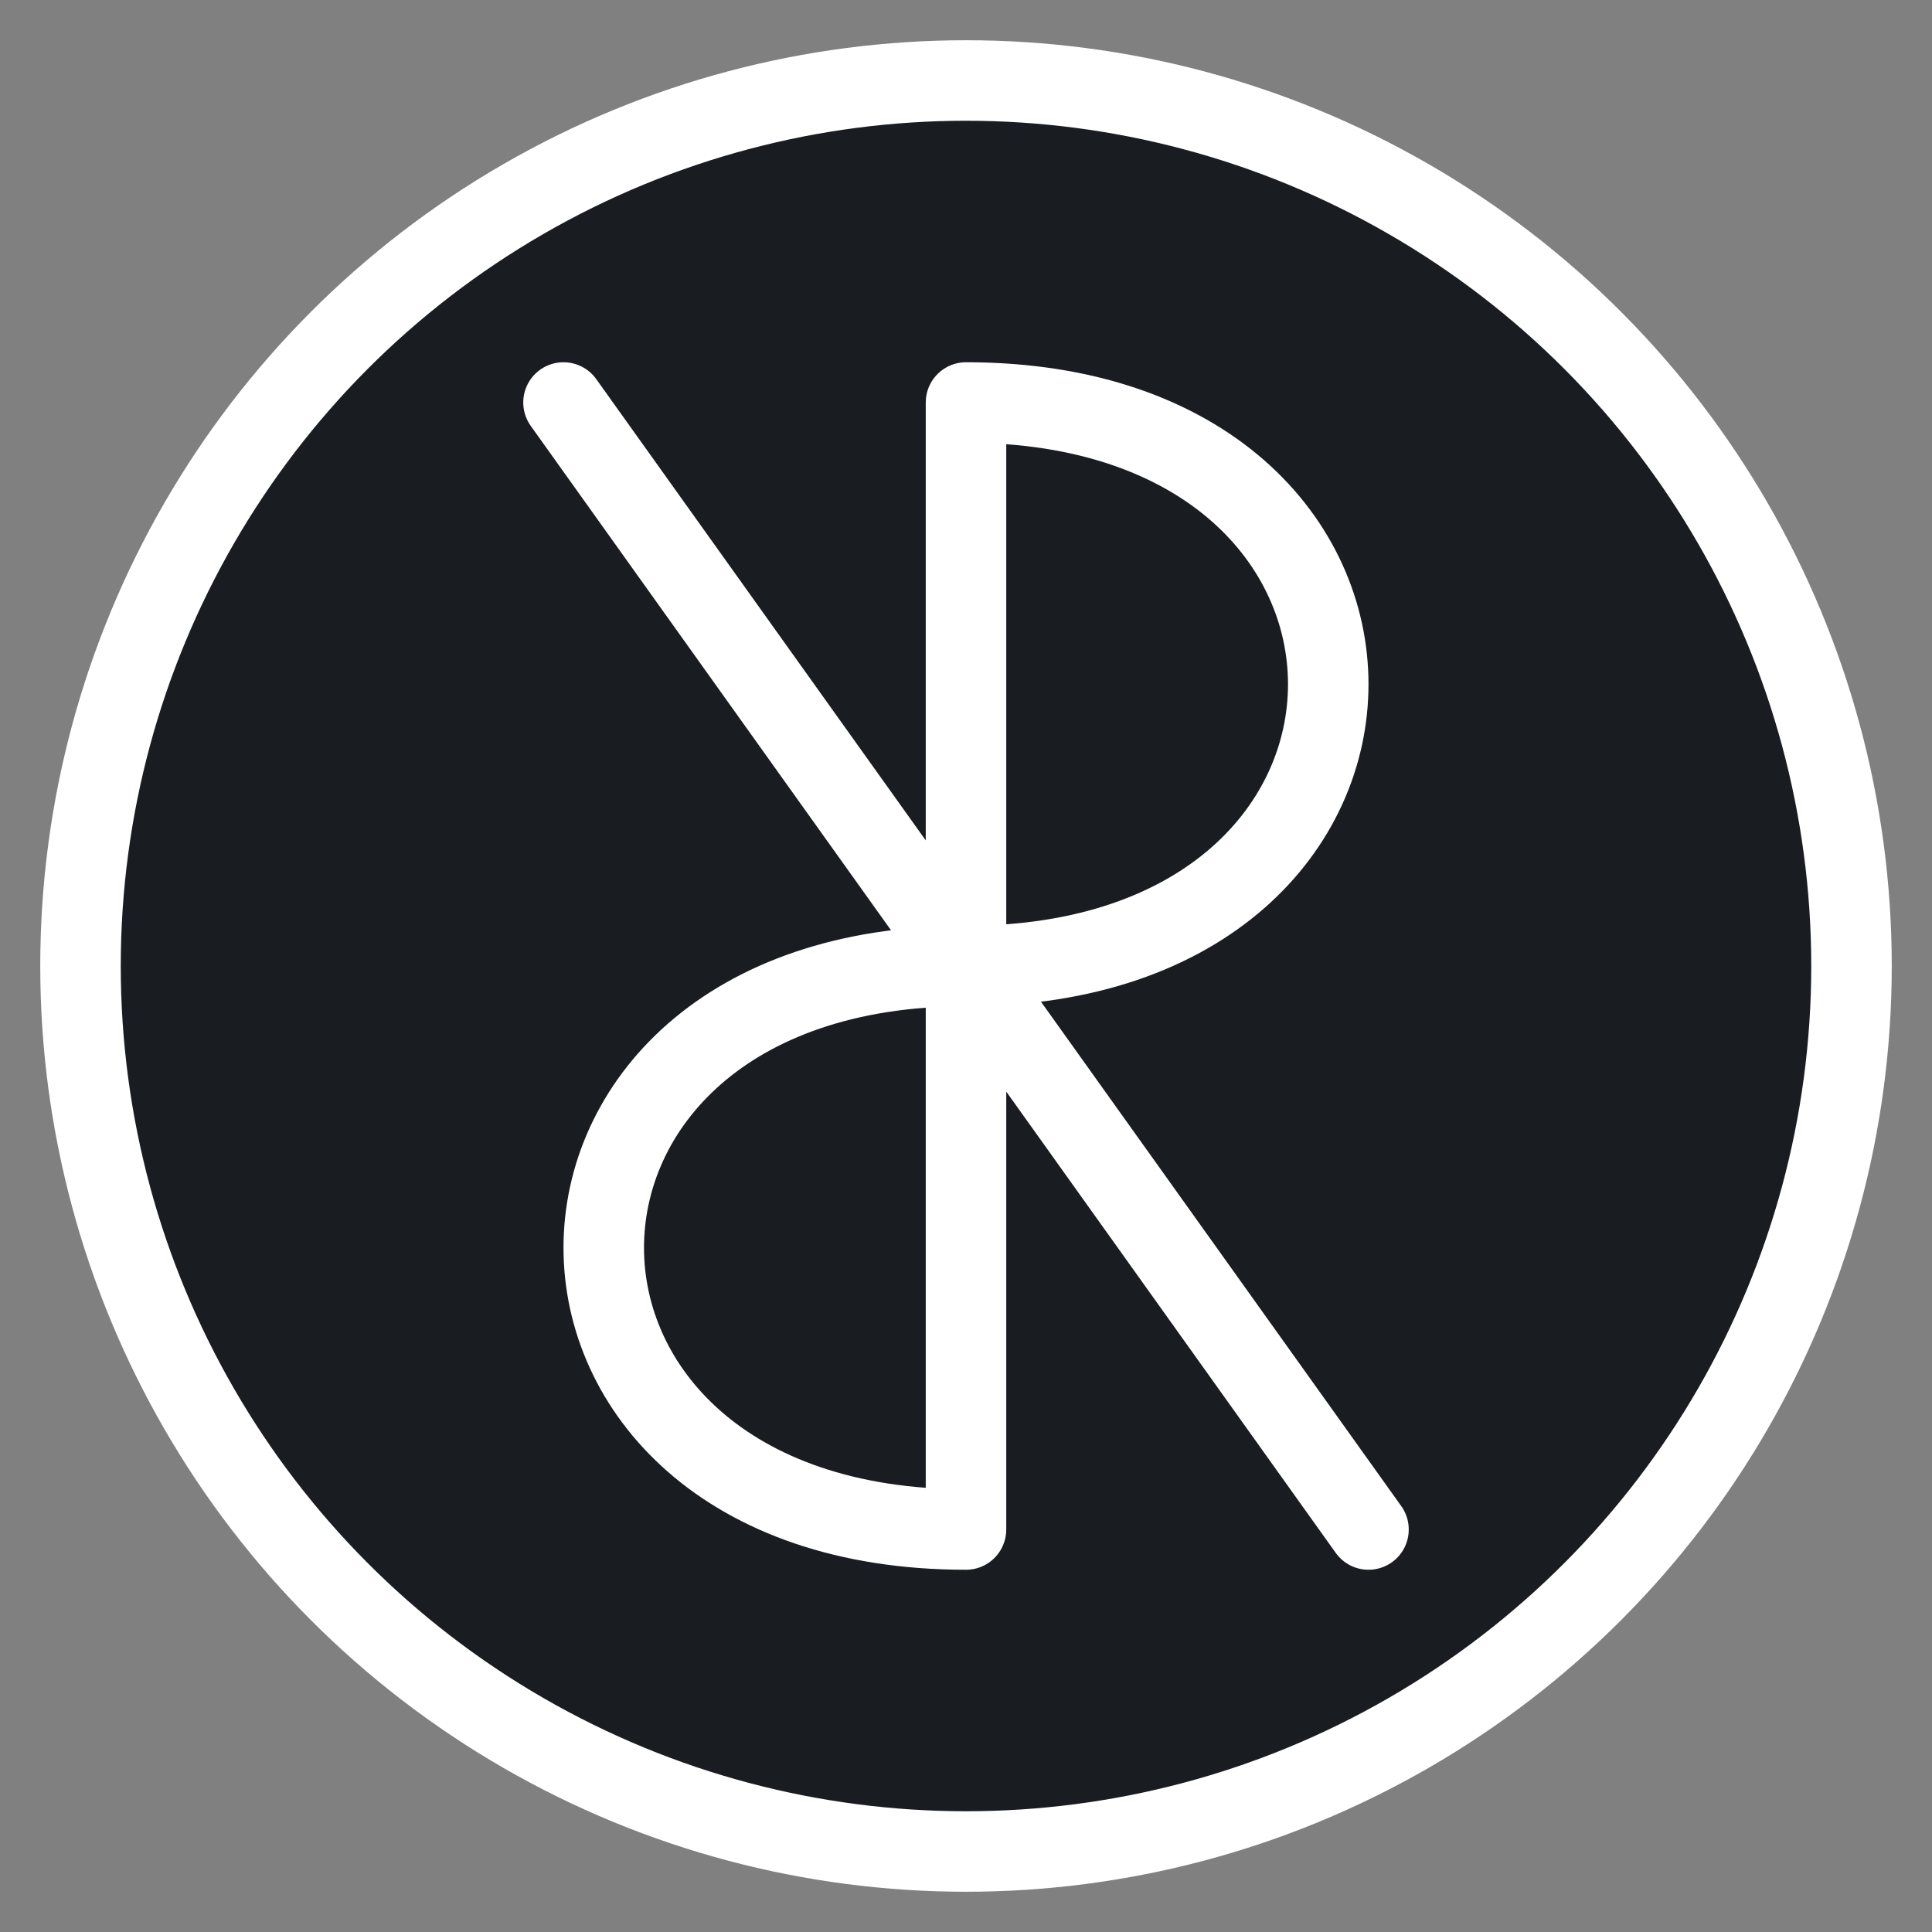 <?xml version="1.0" encoding="UTF-8"?>

<svg
  xmlns="http://www.w3.org/2000/svg"
  width="32"
  height="32"
  fill="none"
  viewBox="0 0 24 24"
  stroke-width="1"
  stroke="#FFFFFF"
  stroke-linecap="round"
  stroke-linejoin="round"
>
  <rect x="0" y="0" width="24" height="24" fill="#808080" stroke="none"/>
  <circle cx="12" cy="12" r="11" fill="#191C20" />
  <path
    d="M 12 12 C 18 12 18 5 12 5 L 12 19 C 6 19 6 12 12 12 L 7 5 L 17 19"
  />
</svg>
